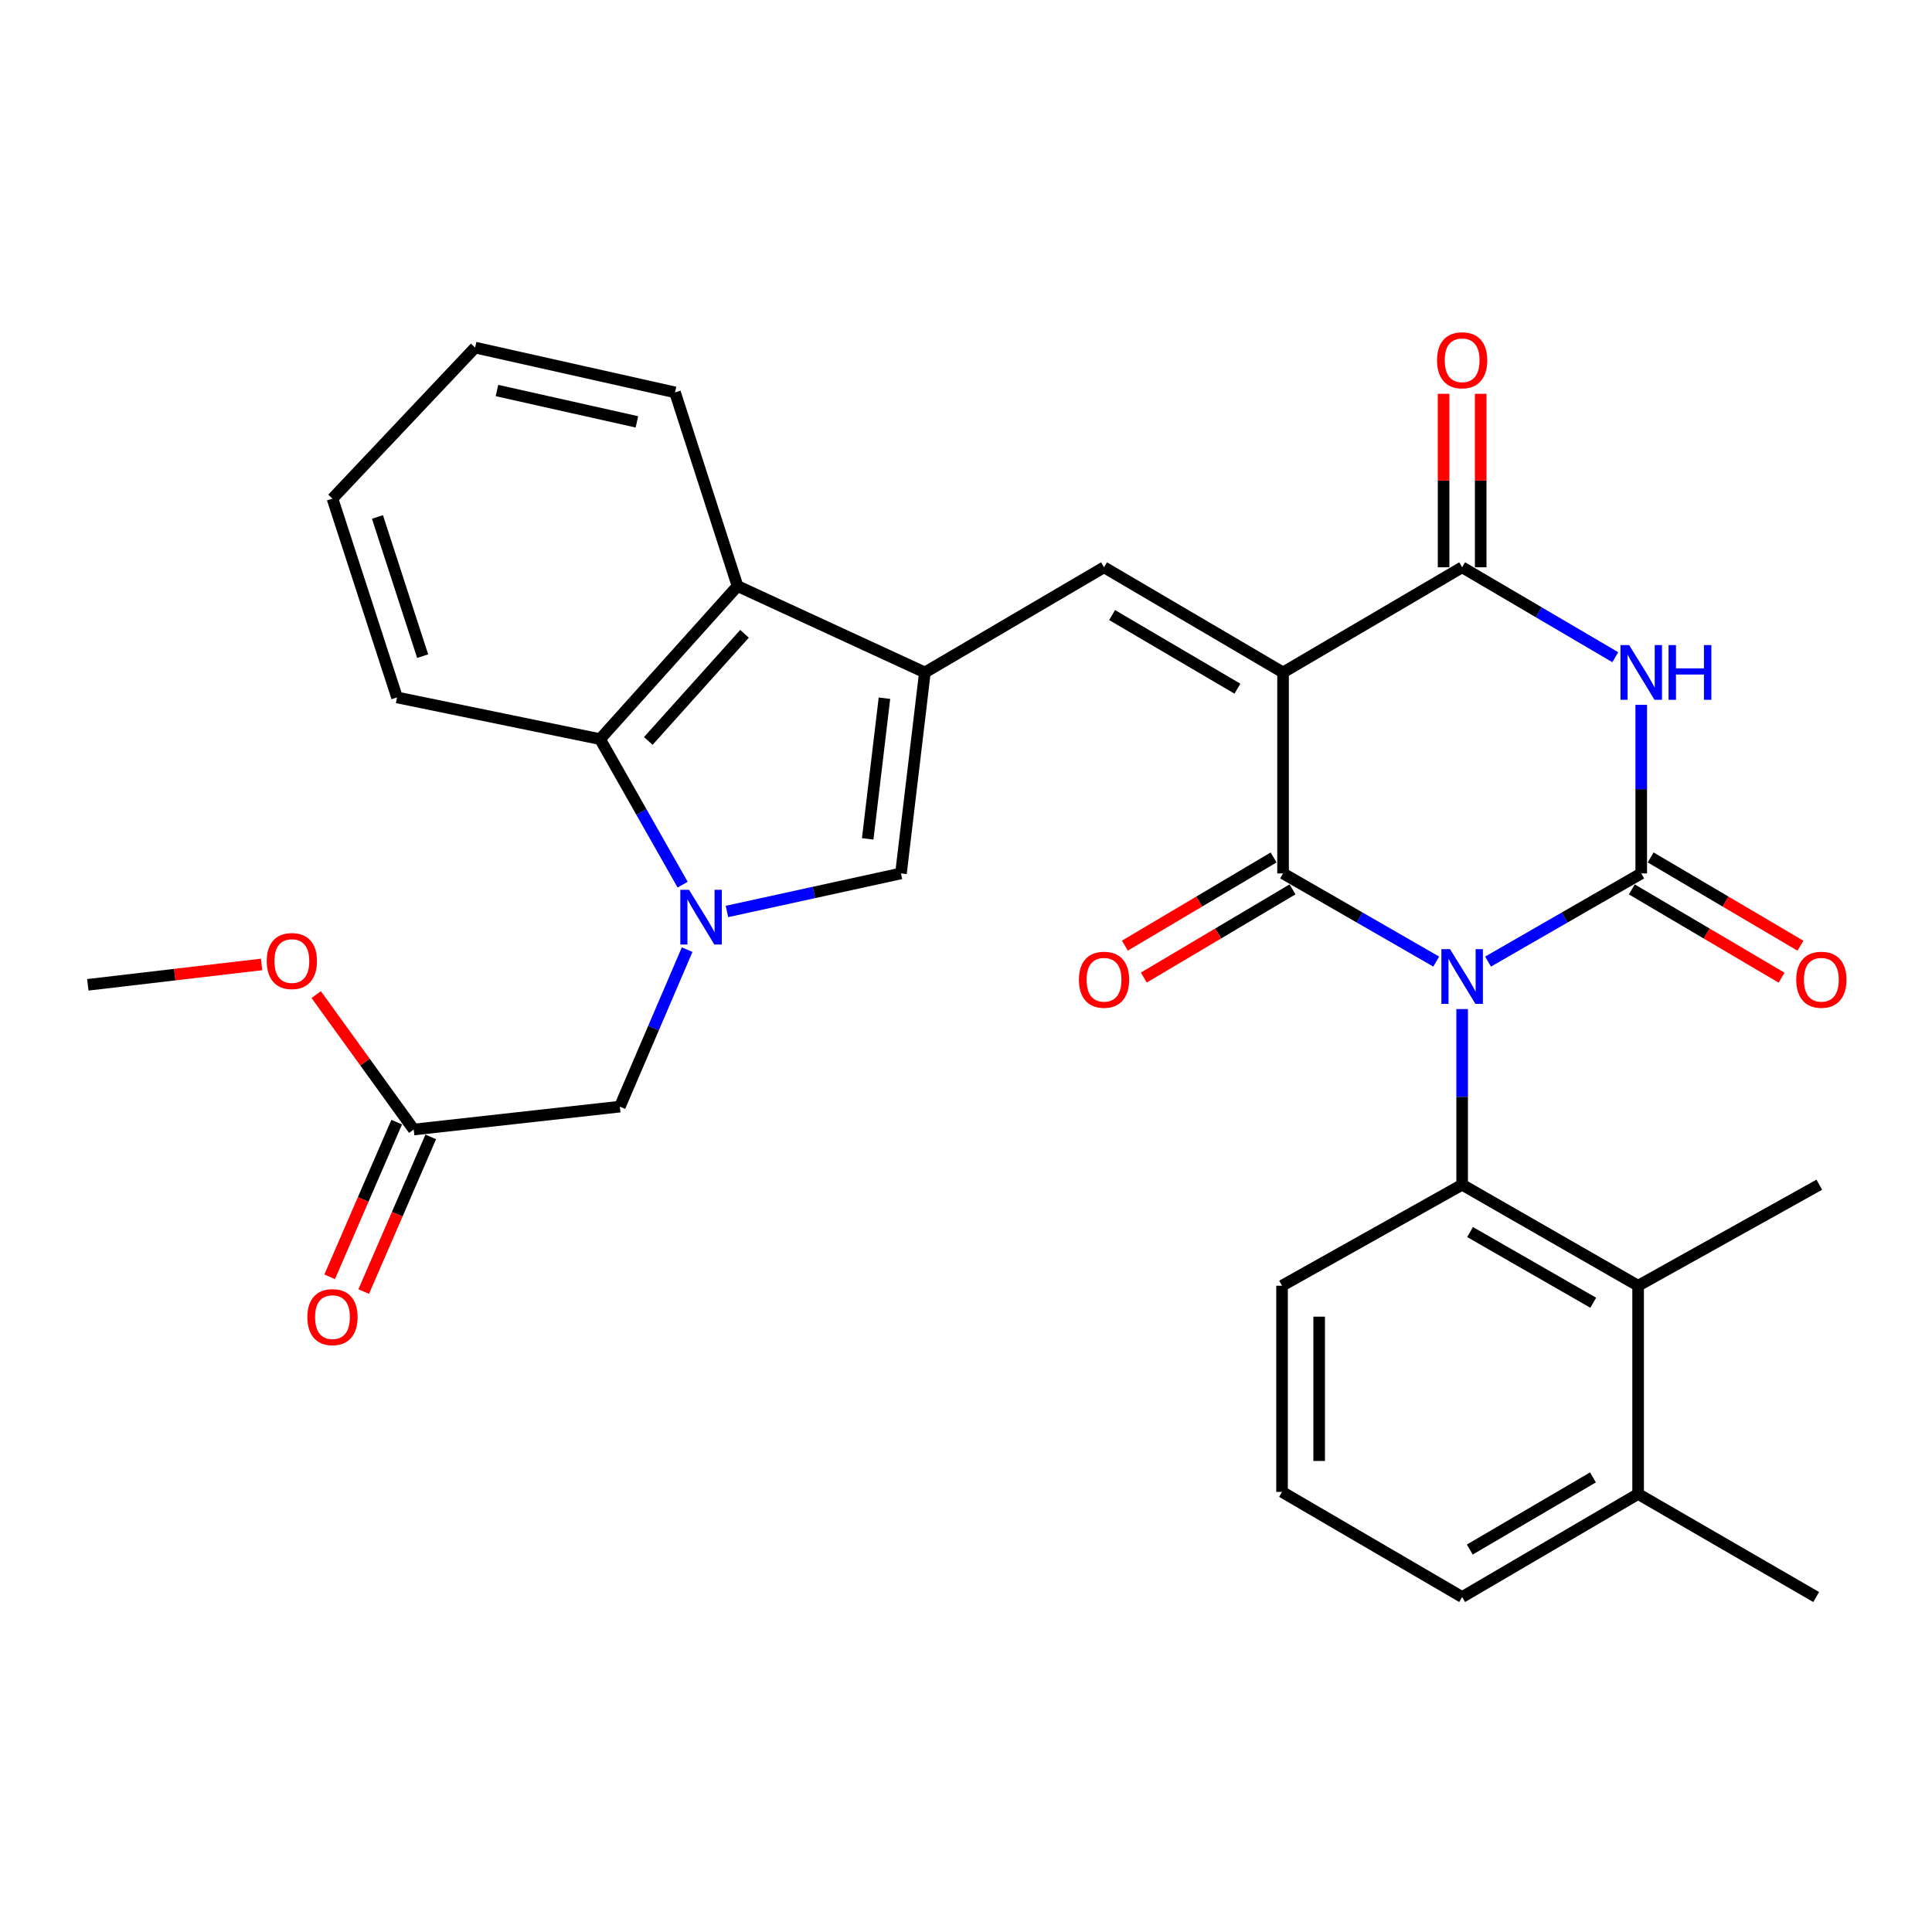 <?xml version='1.0' encoding='iso-8859-1'?>
<svg version='1.1' baseProfile='full'
              xmlns='http://www.w3.org/2000/svg'
                      xmlns:rdkit='http://www.rdkit.org/xml'
                      xmlns:xlink='http://www.w3.org/1999/xlink'
                  xml:space='preserve'
width='1000px' height='1000px' viewBox='0 0 1000 1000'>
<!-- END OF HEADER -->
<rect style='opacity:1.0;fill:#FFFFFF;stroke:none' width='1000' height='1000' x='0' y='0'> </rect>
<path class='bond-1' d='M 743.39,497.719 L 703.749,474.898' style='fill:none;fill-rule:evenodd;stroke:#0000FF;stroke-width:6px;stroke-linecap:butt;stroke-linejoin:miter;stroke-opacity:1' />
<path class='bond-1' d='M 703.749,474.898 L 664.108,452.077' style='fill:none;fill-rule:evenodd;stroke:#000000;stroke-width:6px;stroke-linecap:butt;stroke-linejoin:miter;stroke-opacity:1' />
<path class='bond-2' d='M 770.218,497.719 L 809.859,474.898' style='fill:none;fill-rule:evenodd;stroke:#0000FF;stroke-width:6px;stroke-linecap:butt;stroke-linejoin:miter;stroke-opacity:1' />
<path class='bond-2' d='M 809.859,474.898 L 849.5,452.077' style='fill:none;fill-rule:evenodd;stroke:#000000;stroke-width:6px;stroke-linecap:butt;stroke-linejoin:miter;stroke-opacity:1' />
<path class='bond-8' d='M 756.804,522.295 L 756.804,567.749' style='fill:none;fill-rule:evenodd;stroke:#0000FF;stroke-width:6px;stroke-linecap:butt;stroke-linejoin:miter;stroke-opacity:1' />
<path class='bond-8' d='M 756.804,567.749 L 756.804,613.204' style='fill:none;fill-rule:evenodd;stroke:#000000;stroke-width:6px;stroke-linecap:butt;stroke-linejoin:miter;stroke-opacity:1' />
<path class='bond-0' d='M 664.108,348.059 L 664.108,452.077' style='fill:none;fill-rule:evenodd;stroke:#000000;stroke-width:6px;stroke-linecap:butt;stroke-linejoin:miter;stroke-opacity:1' />
<path class='bond-7' d='M 664.108,348.059 L 571.444,293.628' style='fill:none;fill-rule:evenodd;stroke:#000000;stroke-width:6px;stroke-linecap:butt;stroke-linejoin:miter;stroke-opacity:1' />
<path class='bond-7' d='M 640.48,356.456 L 575.615,318.354' style='fill:none;fill-rule:evenodd;stroke:#000000;stroke-width:6px;stroke-linecap:butt;stroke-linejoin:miter;stroke-opacity:1' />
<path class='bond-31' d='M 664.108,348.059 L 756.804,293.628' style='fill:none;fill-rule:evenodd;stroke:#000000;stroke-width:6px;stroke-linecap:butt;stroke-linejoin:miter;stroke-opacity:1' />
<path class='bond-15' d='M 659.209,443.817 L 620.724,466.64' style='fill:none;fill-rule:evenodd;stroke:#000000;stroke-width:6px;stroke-linecap:butt;stroke-linejoin:miter;stroke-opacity:1' />
<path class='bond-15' d='M 620.724,466.64 L 582.238,489.464' style='fill:none;fill-rule:evenodd;stroke:#FF0000;stroke-width:6px;stroke-linecap:butt;stroke-linejoin:miter;stroke-opacity:1' />
<path class='bond-15' d='M 669.006,460.337 L 630.521,483.161' style='fill:none;fill-rule:evenodd;stroke:#000000;stroke-width:6px;stroke-linecap:butt;stroke-linejoin:miter;stroke-opacity:1' />
<path class='bond-15' d='M 630.521,483.161 L 592.036,505.984' style='fill:none;fill-rule:evenodd;stroke:#FF0000;stroke-width:6px;stroke-linecap:butt;stroke-linejoin:miter;stroke-opacity:1' />
<path class='bond-3' d='M 849.5,452.077 L 849.5,408.448' style='fill:none;fill-rule:evenodd;stroke:#000000;stroke-width:6px;stroke-linecap:butt;stroke-linejoin:miter;stroke-opacity:1' />
<path class='bond-3' d='M 849.5,408.448 L 849.5,364.82' style='fill:none;fill-rule:evenodd;stroke:#0000FF;stroke-width:6px;stroke-linecap:butt;stroke-linejoin:miter;stroke-opacity:1' />
<path class='bond-14' d='M 844.623,460.35 L 883.385,483.198' style='fill:none;fill-rule:evenodd;stroke:#000000;stroke-width:6px;stroke-linecap:butt;stroke-linejoin:miter;stroke-opacity:1' />
<path class='bond-14' d='M 883.385,483.198 L 922.147,506.047' style='fill:none;fill-rule:evenodd;stroke:#FF0000;stroke-width:6px;stroke-linecap:butt;stroke-linejoin:miter;stroke-opacity:1' />
<path class='bond-14' d='M 854.376,443.804 L 893.138,466.652' style='fill:none;fill-rule:evenodd;stroke:#000000;stroke-width:6px;stroke-linecap:butt;stroke-linejoin:miter;stroke-opacity:1' />
<path class='bond-14' d='M 893.138,466.652 L 931.9,489.5' style='fill:none;fill-rule:evenodd;stroke:#FF0000;stroke-width:6px;stroke-linecap:butt;stroke-linejoin:miter;stroke-opacity:1' />
<path class='bond-4' d='M 836.072,340.175 L 796.438,316.902' style='fill:none;fill-rule:evenodd;stroke:#0000FF;stroke-width:6px;stroke-linecap:butt;stroke-linejoin:miter;stroke-opacity:1' />
<path class='bond-4' d='M 796.438,316.902 L 756.804,293.628' style='fill:none;fill-rule:evenodd;stroke:#000000;stroke-width:6px;stroke-linecap:butt;stroke-linejoin:miter;stroke-opacity:1' />
<path class='bond-17' d='M 766.407,293.628 L 766.407,248.734' style='fill:none;fill-rule:evenodd;stroke:#000000;stroke-width:6px;stroke-linecap:butt;stroke-linejoin:miter;stroke-opacity:1' />
<path class='bond-17' d='M 766.407,248.734 L 766.407,203.84' style='fill:none;fill-rule:evenodd;stroke:#FF0000;stroke-width:6px;stroke-linecap:butt;stroke-linejoin:miter;stroke-opacity:1' />
<path class='bond-17' d='M 747.2,293.628 L 747.2,248.734' style='fill:none;fill-rule:evenodd;stroke:#000000;stroke-width:6px;stroke-linecap:butt;stroke-linejoin:miter;stroke-opacity:1' />
<path class='bond-17' d='M 747.2,248.734 L 747.2,203.84' style='fill:none;fill-rule:evenodd;stroke:#FF0000;stroke-width:6px;stroke-linecap:butt;stroke-linejoin:miter;stroke-opacity:1' />
<path class='bond-5' d='M 376.262,471.781 L 421.3,461.929' style='fill:none;fill-rule:evenodd;stroke:#0000FF;stroke-width:6px;stroke-linecap:butt;stroke-linejoin:miter;stroke-opacity:1' />
<path class='bond-5' d='M 421.3,461.929 L 466.338,452.077' style='fill:none;fill-rule:evenodd;stroke:#000000;stroke-width:6px;stroke-linecap:butt;stroke-linejoin:miter;stroke-opacity:1' />
<path class='bond-13' d='M 355.662,491.537 L 338.247,532.166' style='fill:none;fill-rule:evenodd;stroke:#0000FF;stroke-width:6px;stroke-linecap:butt;stroke-linejoin:miter;stroke-opacity:1' />
<path class='bond-13' d='M 338.247,532.166 L 320.832,572.794' style='fill:none;fill-rule:evenodd;stroke:#000000;stroke-width:6px;stroke-linecap:butt;stroke-linejoin:miter;stroke-opacity:1' />
<path class='bond-33' d='M 353.337,457.901 L 331.963,420.235' style='fill:none;fill-rule:evenodd;stroke:#0000FF;stroke-width:6px;stroke-linecap:butt;stroke-linejoin:miter;stroke-opacity:1' />
<path class='bond-33' d='M 331.963,420.235 L 310.589,382.568' style='fill:none;fill-rule:evenodd;stroke:#000000;stroke-width:6px;stroke-linecap:butt;stroke-linejoin:miter;stroke-opacity:1' />
<path class='bond-6' d='M 478.715,348.059 L 571.444,293.628' style='fill:none;fill-rule:evenodd;stroke:#000000;stroke-width:6px;stroke-linecap:butt;stroke-linejoin:miter;stroke-opacity:1' />
<path class='bond-9' d='M 478.715,348.059 L 466.338,452.077' style='fill:none;fill-rule:evenodd;stroke:#000000;stroke-width:6px;stroke-linecap:butt;stroke-linejoin:miter;stroke-opacity:1' />
<path class='bond-9' d='M 457.786,361.392 L 449.122,434.205' style='fill:none;fill-rule:evenodd;stroke:#000000;stroke-width:6px;stroke-linecap:butt;stroke-linejoin:miter;stroke-opacity:1' />
<path class='bond-11' d='M 478.715,348.059 L 381.74,303.339' style='fill:none;fill-rule:evenodd;stroke:#000000;stroke-width:6px;stroke-linecap:butt;stroke-linejoin:miter;stroke-opacity:1' />
<path class='bond-12' d='M 756.804,613.204 L 847.888,665.49' style='fill:none;fill-rule:evenodd;stroke:#000000;stroke-width:6px;stroke-linecap:butt;stroke-linejoin:miter;stroke-opacity:1' />
<path class='bond-12' d='M 760.904,637.705 L 824.663,674.305' style='fill:none;fill-rule:evenodd;stroke:#000000;stroke-width:6px;stroke-linecap:butt;stroke-linejoin:miter;stroke-opacity:1' />
<path class='bond-20' d='M 756.804,613.204 L 663.585,665.49' style='fill:none;fill-rule:evenodd;stroke:#000000;stroke-width:6px;stroke-linecap:butt;stroke-linejoin:miter;stroke-opacity:1' />
<path class='bond-10' d='M 310.589,382.568 L 381.74,303.339' style='fill:none;fill-rule:evenodd;stroke:#000000;stroke-width:6px;stroke-linecap:butt;stroke-linejoin:miter;stroke-opacity:1' />
<path class='bond-10' d='M 335.552,383.517 L 385.358,328.057' style='fill:none;fill-rule:evenodd;stroke:#000000;stroke-width:6px;stroke-linecap:butt;stroke-linejoin:miter;stroke-opacity:1' />
<path class='bond-22' d='M 310.589,382.568 L 205.504,360.992' style='fill:none;fill-rule:evenodd;stroke:#000000;stroke-width:6px;stroke-linecap:butt;stroke-linejoin:miter;stroke-opacity:1' />
<path class='bond-23' d='M 381.74,303.339 L 349.387,203.098' style='fill:none;fill-rule:evenodd;stroke:#000000;stroke-width:6px;stroke-linecap:butt;stroke-linejoin:miter;stroke-opacity:1' />
<path class='bond-18' d='M 847.888,665.49 L 847.888,773.275' style='fill:none;fill-rule:evenodd;stroke:#000000;stroke-width:6px;stroke-linecap:butt;stroke-linejoin:miter;stroke-opacity:1' />
<path class='bond-24' d='M 847.888,665.49 L 941.662,613.204' style='fill:none;fill-rule:evenodd;stroke:#000000;stroke-width:6px;stroke-linecap:butt;stroke-linejoin:miter;stroke-opacity:1' />
<path class='bond-16' d='M 320.832,572.794 L 214.136,584.639' style='fill:none;fill-rule:evenodd;stroke:#000000;stroke-width:6px;stroke-linecap:butt;stroke-linejoin:miter;stroke-opacity:1' />
<path class='bond-19' d='M 205.325,580.82 L 187.979,620.847' style='fill:none;fill-rule:evenodd;stroke:#000000;stroke-width:6px;stroke-linecap:butt;stroke-linejoin:miter;stroke-opacity:1' />
<path class='bond-19' d='M 187.979,620.847 L 170.633,660.874' style='fill:none;fill-rule:evenodd;stroke:#FF0000;stroke-width:6px;stroke-linecap:butt;stroke-linejoin:miter;stroke-opacity:1' />
<path class='bond-19' d='M 222.948,588.457 L 205.602,628.484' style='fill:none;fill-rule:evenodd;stroke:#000000;stroke-width:6px;stroke-linecap:butt;stroke-linejoin:miter;stroke-opacity:1' />
<path class='bond-19' d='M 205.602,628.484 L 188.257,668.511' style='fill:none;fill-rule:evenodd;stroke:#FF0000;stroke-width:6px;stroke-linecap:butt;stroke-linejoin:miter;stroke-opacity:1' />
<path class='bond-21' d='M 214.136,584.639 L 188.905,549.722' style='fill:none;fill-rule:evenodd;stroke:#000000;stroke-width:6px;stroke-linecap:butt;stroke-linejoin:miter;stroke-opacity:1' />
<path class='bond-21' d='M 188.905,549.722 L 163.673,514.805' style='fill:none;fill-rule:evenodd;stroke:#FF0000;stroke-width:6px;stroke-linecap:butt;stroke-linejoin:miter;stroke-opacity:1' />
<path class='bond-27' d='M 847.888,773.275 L 940.051,826.617' style='fill:none;fill-rule:evenodd;stroke:#000000;stroke-width:6px;stroke-linecap:butt;stroke-linejoin:miter;stroke-opacity:1' />
<path class='bond-32' d='M 847.888,773.275 L 756.804,826.617' style='fill:none;fill-rule:evenodd;stroke:#000000;stroke-width:6px;stroke-linecap:butt;stroke-linejoin:miter;stroke-opacity:1' />
<path class='bond-32' d='M 824.519,764.702 L 760.76,802.042' style='fill:none;fill-rule:evenodd;stroke:#000000;stroke-width:6px;stroke-linecap:butt;stroke-linejoin:miter;stroke-opacity:1' />
<path class='bond-25' d='M 663.585,665.49 L 663.585,772.197' style='fill:none;fill-rule:evenodd;stroke:#000000;stroke-width:6px;stroke-linecap:butt;stroke-linejoin:miter;stroke-opacity:1' />
<path class='bond-25' d='M 682.792,681.496 L 682.792,756.191' style='fill:none;fill-rule:evenodd;stroke:#000000;stroke-width:6px;stroke-linecap:butt;stroke-linejoin:miter;stroke-opacity:1' />
<path class='bond-28' d='M 135.404,499.189 L 90.429,504.465' style='fill:none;fill-rule:evenodd;stroke:#FF0000;stroke-width:6px;stroke-linecap:butt;stroke-linejoin:miter;stroke-opacity:1' />
<path class='bond-28' d='M 90.429,504.465 L 45.455,509.741' style='fill:none;fill-rule:evenodd;stroke:#000000;stroke-width:6px;stroke-linecap:butt;stroke-linejoin:miter;stroke-opacity:1' />
<path class='bond-34' d='M 205.504,360.992 L 172.094,258.074' style='fill:none;fill-rule:evenodd;stroke:#000000;stroke-width:6px;stroke-linecap:butt;stroke-linejoin:miter;stroke-opacity:1' />
<path class='bond-34' d='M 218.761,339.624 L 195.374,267.581' style='fill:none;fill-rule:evenodd;stroke:#000000;stroke-width:6px;stroke-linecap:butt;stroke-linejoin:miter;stroke-opacity:1' />
<path class='bond-30' d='M 349.387,203.098 L 245.914,179.911' style='fill:none;fill-rule:evenodd;stroke:#000000;stroke-width:6px;stroke-linecap:butt;stroke-linejoin:miter;stroke-opacity:1' />
<path class='bond-30' d='M 329.666,218.363 L 257.235,202.132' style='fill:none;fill-rule:evenodd;stroke:#000000;stroke-width:6px;stroke-linecap:butt;stroke-linejoin:miter;stroke-opacity:1' />
<path class='bond-26' d='M 663.585,772.197 L 756.804,826.617' style='fill:none;fill-rule:evenodd;stroke:#000000;stroke-width:6px;stroke-linecap:butt;stroke-linejoin:miter;stroke-opacity:1' />
<path class='bond-29' d='M 172.094,258.074 L 245.914,179.911' style='fill:none;fill-rule:evenodd;stroke:#000000;stroke-width:6px;stroke-linecap:butt;stroke-linejoin:miter;stroke-opacity:1' />
<path  class='atom-0' d='M 750.544 491.281
L 759.824 506.281
Q 760.744 507.761, 762.224 510.441
Q 763.704 513.121, 763.784 513.281
L 763.784 491.281
L 767.544 491.281
L 767.544 519.601
L 763.664 519.601
L 753.704 503.201
Q 752.544 501.281, 751.304 499.081
Q 750.104 496.881, 749.744 496.201
L 749.744 519.601
L 746.064 519.601
L 746.064 491.281
L 750.544 491.281
' fill='#0000FF'/>
<path  class='atom-4' d='M 843.24 333.899
L 852.52 348.899
Q 853.44 350.379, 854.92 353.059
Q 856.4 355.739, 856.48 355.899
L 856.48 333.899
L 860.24 333.899
L 860.24 362.219
L 856.36 362.219
L 846.4 345.819
Q 845.24 343.899, 844 341.699
Q 842.8 339.499, 842.44 338.819
L 842.44 362.219
L 838.76 362.219
L 838.76 333.899
L 843.24 333.899
' fill='#0000FF'/>
<path  class='atom-4' d='M 863.64 333.899
L 867.48 333.899
L 867.48 345.939
L 881.96 345.939
L 881.96 333.899
L 885.8 333.899
L 885.8 362.219
L 881.96 362.219
L 881.96 349.139
L 867.48 349.139
L 867.48 362.219
L 863.64 362.219
L 863.64 333.899
' fill='#0000FF'/>
<path  class='atom-6' d='M 356.615 460.549
L 365.895 475.549
Q 366.815 477.029, 368.295 479.709
Q 369.775 482.389, 369.855 482.549
L 369.855 460.549
L 373.615 460.549
L 373.615 488.869
L 369.735 488.869
L 359.775 472.469
Q 358.615 470.549, 357.375 468.349
Q 356.175 466.149, 355.815 465.469
L 355.815 488.869
L 352.135 488.869
L 352.135 460.549
L 356.615 460.549
' fill='#0000FF'/>
<path  class='atom-15' d='M 929.729 507.111
Q 929.729 500.311, 933.089 496.511
Q 936.449 492.711, 942.729 492.711
Q 949.009 492.711, 952.369 496.511
Q 955.729 500.311, 955.729 507.111
Q 955.729 513.991, 952.329 517.911
Q 948.929 521.791, 942.729 521.791
Q 936.489 521.791, 933.089 517.911
Q 929.729 514.031, 929.729 507.111
M 942.729 518.591
Q 947.049 518.591, 949.369 515.711
Q 951.729 512.791, 951.729 507.111
Q 951.729 501.551, 949.369 498.751
Q 947.049 495.911, 942.729 495.911
Q 938.409 495.911, 936.049 498.711
Q 933.729 501.511, 933.729 507.111
Q 933.729 512.831, 936.049 515.711
Q 938.409 518.591, 942.729 518.591
' fill='#FF0000'/>
<path  class='atom-16' d='M 558.444 507.111
Q 558.444 500.311, 561.804 496.511
Q 565.164 492.711, 571.444 492.711
Q 577.724 492.711, 581.084 496.511
Q 584.444 500.311, 584.444 507.111
Q 584.444 513.991, 581.044 517.911
Q 577.644 521.791, 571.444 521.791
Q 565.204 521.791, 561.804 517.911
Q 558.444 514.031, 558.444 507.111
M 571.444 518.591
Q 575.764 518.591, 578.084 515.711
Q 580.444 512.791, 580.444 507.111
Q 580.444 501.551, 578.084 498.751
Q 575.764 495.911, 571.444 495.911
Q 567.124 495.911, 564.764 498.711
Q 562.444 501.511, 562.444 507.111
Q 562.444 512.831, 564.764 515.711
Q 567.124 518.591, 571.444 518.591
' fill='#FF0000'/>
<path  class='atom-18' d='M 743.804 186.479
Q 743.804 179.679, 747.164 175.879
Q 750.524 172.079, 756.804 172.079
Q 763.084 172.079, 766.444 175.879
Q 769.804 179.679, 769.804 186.479
Q 769.804 193.359, 766.404 197.279
Q 763.004 201.159, 756.804 201.159
Q 750.564 201.159, 747.164 197.279
Q 743.804 193.399, 743.804 186.479
M 756.804 197.959
Q 761.124 197.959, 763.444 195.079
Q 765.804 192.159, 765.804 186.479
Q 765.804 180.919, 763.444 178.119
Q 761.124 175.279, 756.804 175.279
Q 752.484 175.279, 750.124 178.079
Q 747.804 180.879, 747.804 186.479
Q 747.804 192.199, 750.124 195.079
Q 752.484 197.959, 756.804 197.959
' fill='#FF0000'/>
<path  class='atom-20' d='M 159.094 681.736
Q 159.094 674.936, 162.454 671.136
Q 165.814 667.336, 172.094 667.336
Q 178.374 667.336, 181.734 671.136
Q 185.094 674.936, 185.094 681.736
Q 185.094 688.616, 181.694 692.536
Q 178.294 696.416, 172.094 696.416
Q 165.854 696.416, 162.454 692.536
Q 159.094 688.656, 159.094 681.736
M 172.094 693.216
Q 176.414 693.216, 178.734 690.336
Q 181.094 687.416, 181.094 681.736
Q 181.094 676.176, 178.734 673.376
Q 176.414 670.536, 172.094 670.536
Q 167.774 670.536, 165.414 673.336
Q 163.094 676.136, 163.094 681.736
Q 163.094 687.456, 165.414 690.336
Q 167.774 693.216, 172.094 693.216
' fill='#FF0000'/>
<path  class='atom-22' d='M 138.062 497.433
Q 138.062 490.633, 141.422 486.833
Q 144.782 483.033, 151.062 483.033
Q 157.342 483.033, 160.702 486.833
Q 164.062 490.633, 164.062 497.433
Q 164.062 504.313, 160.662 508.233
Q 157.262 512.113, 151.062 512.113
Q 144.822 512.113, 141.422 508.233
Q 138.062 504.353, 138.062 497.433
M 151.062 508.913
Q 155.382 508.913, 157.702 506.033
Q 160.062 503.113, 160.062 497.433
Q 160.062 491.873, 157.702 489.073
Q 155.382 486.233, 151.062 486.233
Q 146.742 486.233, 144.382 489.033
Q 142.062 491.833, 142.062 497.433
Q 142.062 503.153, 144.382 506.033
Q 146.742 508.913, 151.062 508.913
' fill='#FF0000'/>
</svg>
